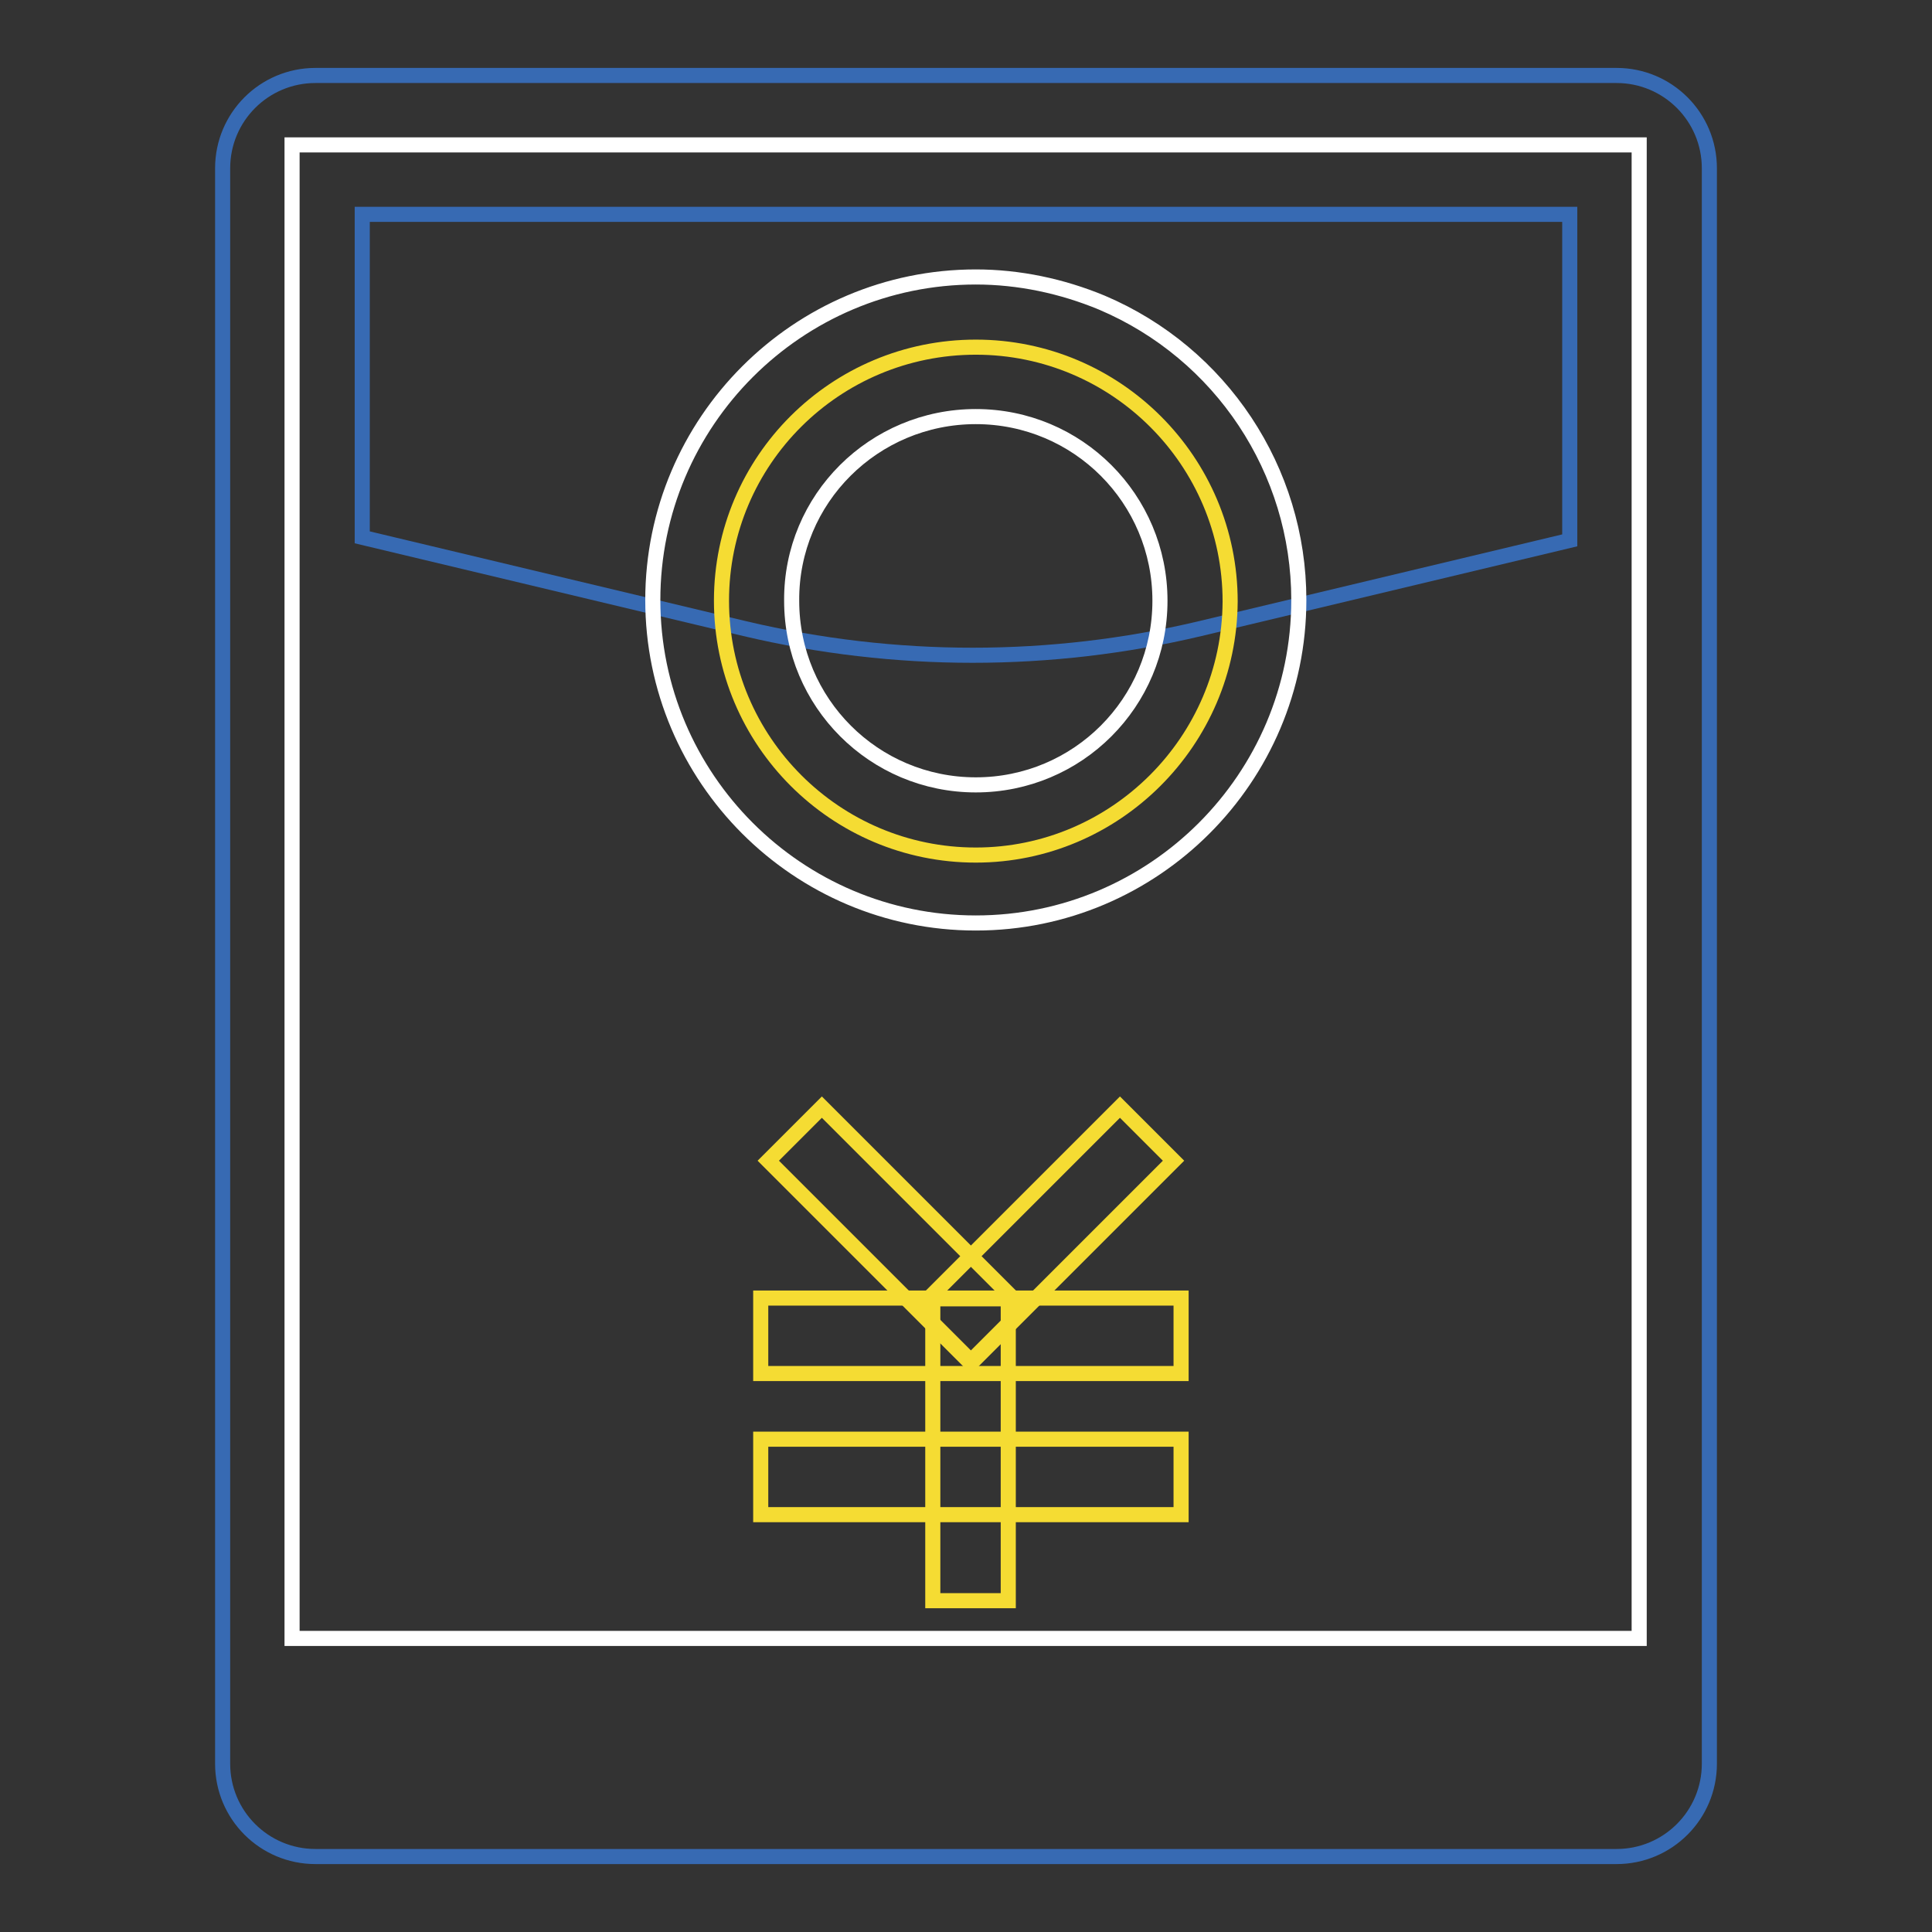 <?xml version="1.0" encoding="utf-8"?>
<!-- Svg Vector Icons : http://www.onlinewebfonts.com/icon -->
<!DOCTYPE svg PUBLIC "-//W3C//DTD SVG 1.1//EN" "http://www.w3.org/Graphics/SVG/1.1/DTD/svg11.dtd">
<svg version="1.1" xmlns="http://www.w3.org/2000/svg" xmlns:xlink="http://www.w3.org/1999/xlink" x="0px" y="0px" viewBox="0 0 256 256" enable-background="new 0 0 256 256" xml:space="preserve">
<rect x="0" y="0" width="256" height="256" fill="#333333" stroke="none"/>
<g> <path stroke-width="2" fill-opacity="0" stroke="#ffffff"  d="M38.7,19.2h178.5v197.9H38.7V19.2z"/> <path stroke-width="2" fill-opacity="0" stroke="#376ab3"  d="M226.5,22.3c0-6.8-5.5-12.3-12.3-12.3l0,0H41.8c-6.8,0-12.3,5.5-12.3,12.3v211.4c0,6.8,5.5,12.3,12.3,12.3 l0,0h172.4c6.8,0,12.3-5.5,12.3-12.3l0,0v-19.6V22.3z M48,28.4H208v43.2l-49,11.7c-19.8,4.7-40.4,4.7-60.3,0L48,71.2V28.4z"/> <path stroke-width="2" fill-opacity="0" stroke="#f5dc33"  d="M129.3,113.3c-18.6,0-33.7-15.1-33.7-33.7C95.6,61,110.7,46,129.3,46c18.6,0,33.7,15.1,33.7,33.7 C162.9,98.2,147.8,113.3,129.3,113.3z"/> <path stroke-width="2" fill-opacity="0" stroke="#ffffff"  d="M129.3,55.2c13.5,0,24.4,10.9,24.4,24.4s-10.9,24.4-24.4,24.4c-13.5,0-24.4-10.9-24.4-24.4c0,0,0,0,0,0 C104.8,66.1,115.8,55.2,129.3,55.2 M129.3,36.7c-23.6,0-42.8,19.2-42.8,42.8c0,23.6,19.2,42.8,42.8,42.8 c23.6,0,42.8-19.2,42.8-42.8c0-17.2-10.3-32.7-26.1-39.4C140.7,37.9,135,36.7,129.3,36.7z"/> <path stroke-width="2" fill-opacity="0" stroke="#f5dc33"  d="M123.6,172.1h10v40h-10V172.1z"/> <path stroke-width="2" fill-opacity="0" stroke="#f5dc33"  d="M100.8,172h55.7v10h-55.7V172z"/> <path stroke-width="2" fill-opacity="0" stroke="#f5dc33"  d="M101.8,153.8l7.1-7.1l26.7,26.7l-7.1,7.1L101.8,153.8L101.8,153.8z"/> <path stroke-width="2" fill-opacity="0" stroke="#f5dc33"  d="M121.7,173.4l26.7-26.7l7.1,7.1l-26.7,26.7L121.7,173.4L121.7,173.4z"/> <path stroke-width="2" fill-opacity="0" stroke="#f5dc33"  d="M100.8,190.7h55.7v10h-55.7V190.7z"/></g>
</svg>